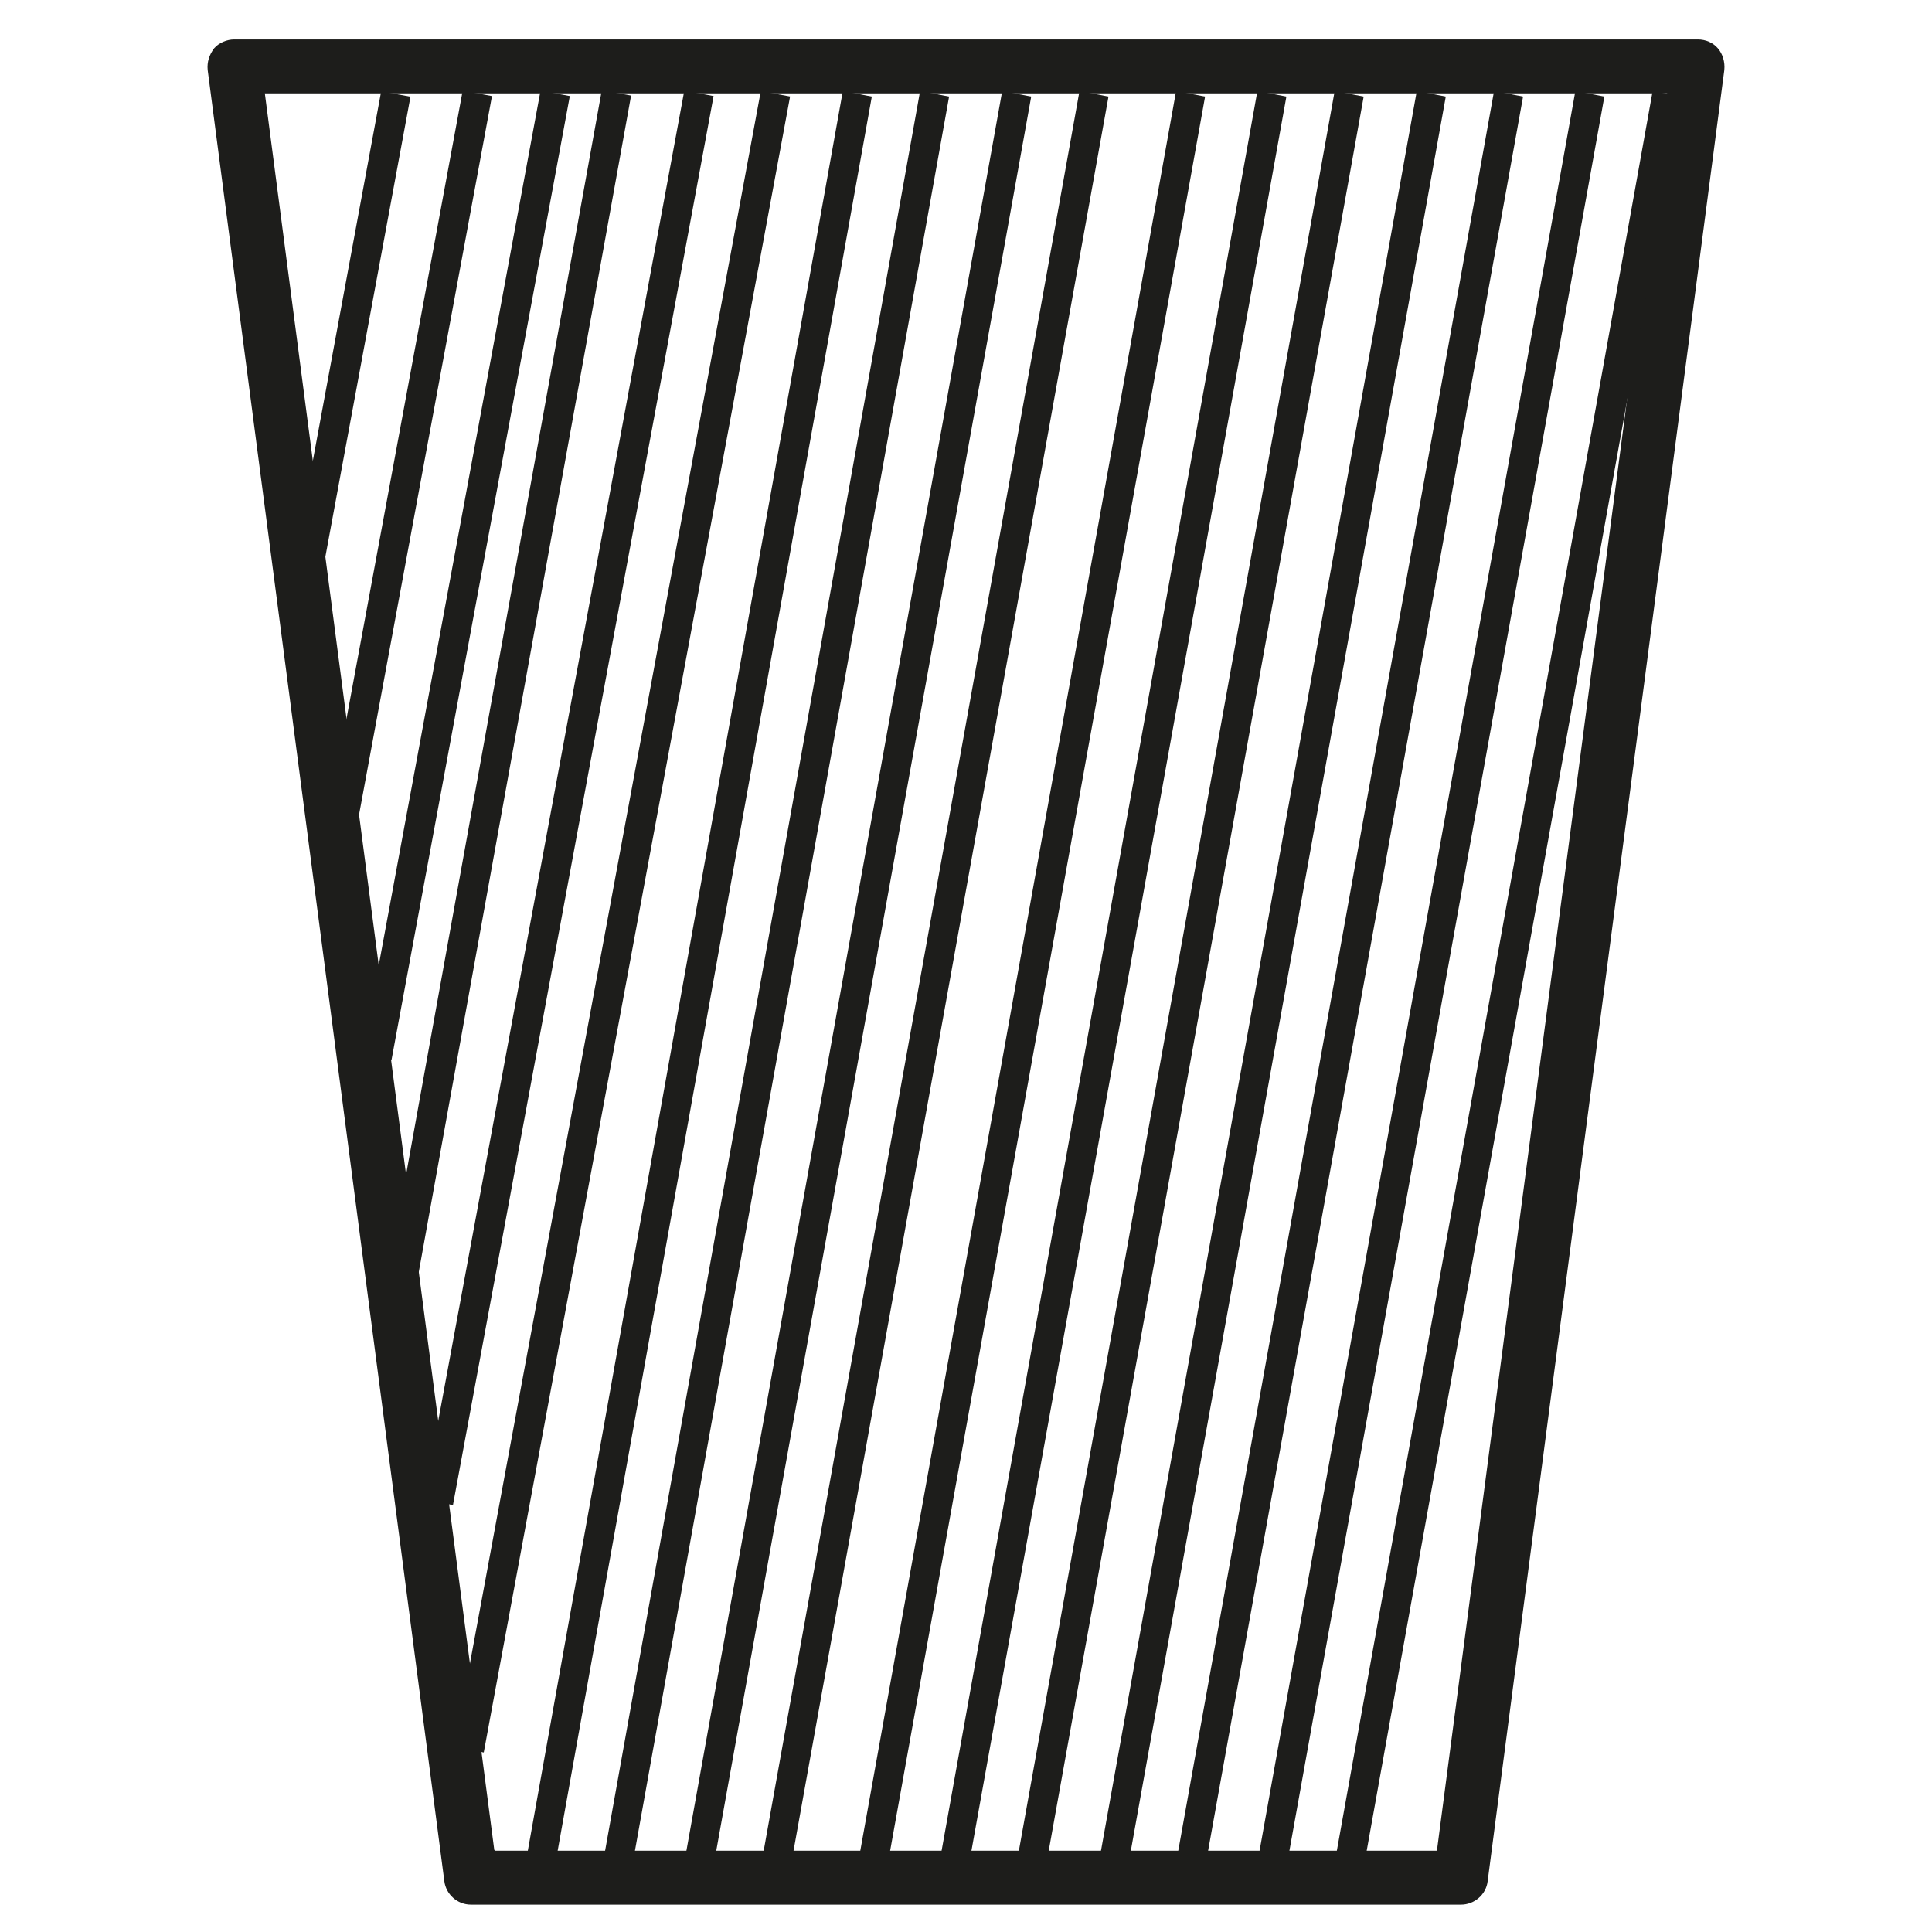 <svg xmlns="http://www.w3.org/2000/svg" id="Layer_1" data-name="Layer 1" viewBox="0 0 24 24"><defs><style> .cls-1 { fill: #1d1d1b; } </style></defs><path class="cls-1" d="M18.15,23.66H5.85c-.17,0-.31-.13-.33-.29L2.58.87c-.01-.1.02-.19.08-.27.06-.07.16-.11.25-.11h18.18c.1,0,.19.04.25.11.06.07.09.17.08.27l-2.94,22.5c-.02.17-.17.29-.33.29ZM6.15,22.99h11.7L20.71,1.16H3.29l2.85,21.82Z"></path><g><polygon class="cls-1" points="16.94 23.2 16.58 23.14 20.53 1.13 20.89 1.2 16.94 23.2"></polygon><polygon class="cls-1" points="15.98 23.2 15.62 23.14 19.57 1.13 19.93 1.2 15.98 23.2"></polygon><polygon class="cls-1" points="14.97 23.2 14.61 23.14 18.56 1.13 18.92 1.2 14.97 23.2"></polygon><polygon class="cls-1" points="14.01 23.2 13.65 23.14 17.6 1.13 17.96 1.2 14.01 23.2"></polygon><polygon class="cls-1" points="12.99 23.2 12.63 23.14 16.58 1.13 16.94 1.2 12.99 23.2"></polygon><polygon class="cls-1" points="12.03 23.2 11.67 23.14 15.62 1.13 15.98 1.2 12.03 23.2"></polygon><polygon class="cls-1" points="11.02 23.2 10.66 23.14 14.61 1.13 14.97 1.2 11.02 23.2"></polygon><polygon class="cls-1" points="9.82 23.2 9.46 23.14 13.41 1.13 13.77 1.2 9.82 23.2"></polygon><polygon class="cls-1" points="8.86 23.2 8.5 23.14 12.45 1.13 12.81 1.2 8.86 23.2"></polygon><polygon class="cls-1" points="7.85 23.2 7.49 23.14 11.43 1.13 11.79 1.2 7.85 23.2"></polygon><polygon class="cls-1" points="6.89 23.2 6.53 23.14 10.47 1.13 10.83 1.2 6.89 23.2"></polygon><rect class="cls-1" x="-2.73" y="11.26" width="20.92" height=".37" transform="translate(-4.93 16.97) rotate(-79.52)"></rect><rect class="cls-1" x="-1.84" y="9.73" width="17.8" height=".37" transform="translate(-3.97 15.05) rotate(-79.52)"></rect><rect class="cls-1" x="-1.09" y="8.29" width="14.87" height=".37" transform="translate(-3.13 13.21) rotate(-79.77)"></rect><rect class="cls-1" x="-.3" y="6.97" width="12.18" height=".37" transform="translate(-2.3 11.54) rotate(-79.52)"></rect><rect class="cls-1" x=".53" y="5.47" width="9.14" height=".37" transform="translate(-1.39 9.64) rotate(-79.52)"></rect><rect class="cls-1" x="1.45" y="3.86" width="5.86" height=".37" transform="translate(-.39 7.62) rotate(-79.52)"></rect></g></svg>